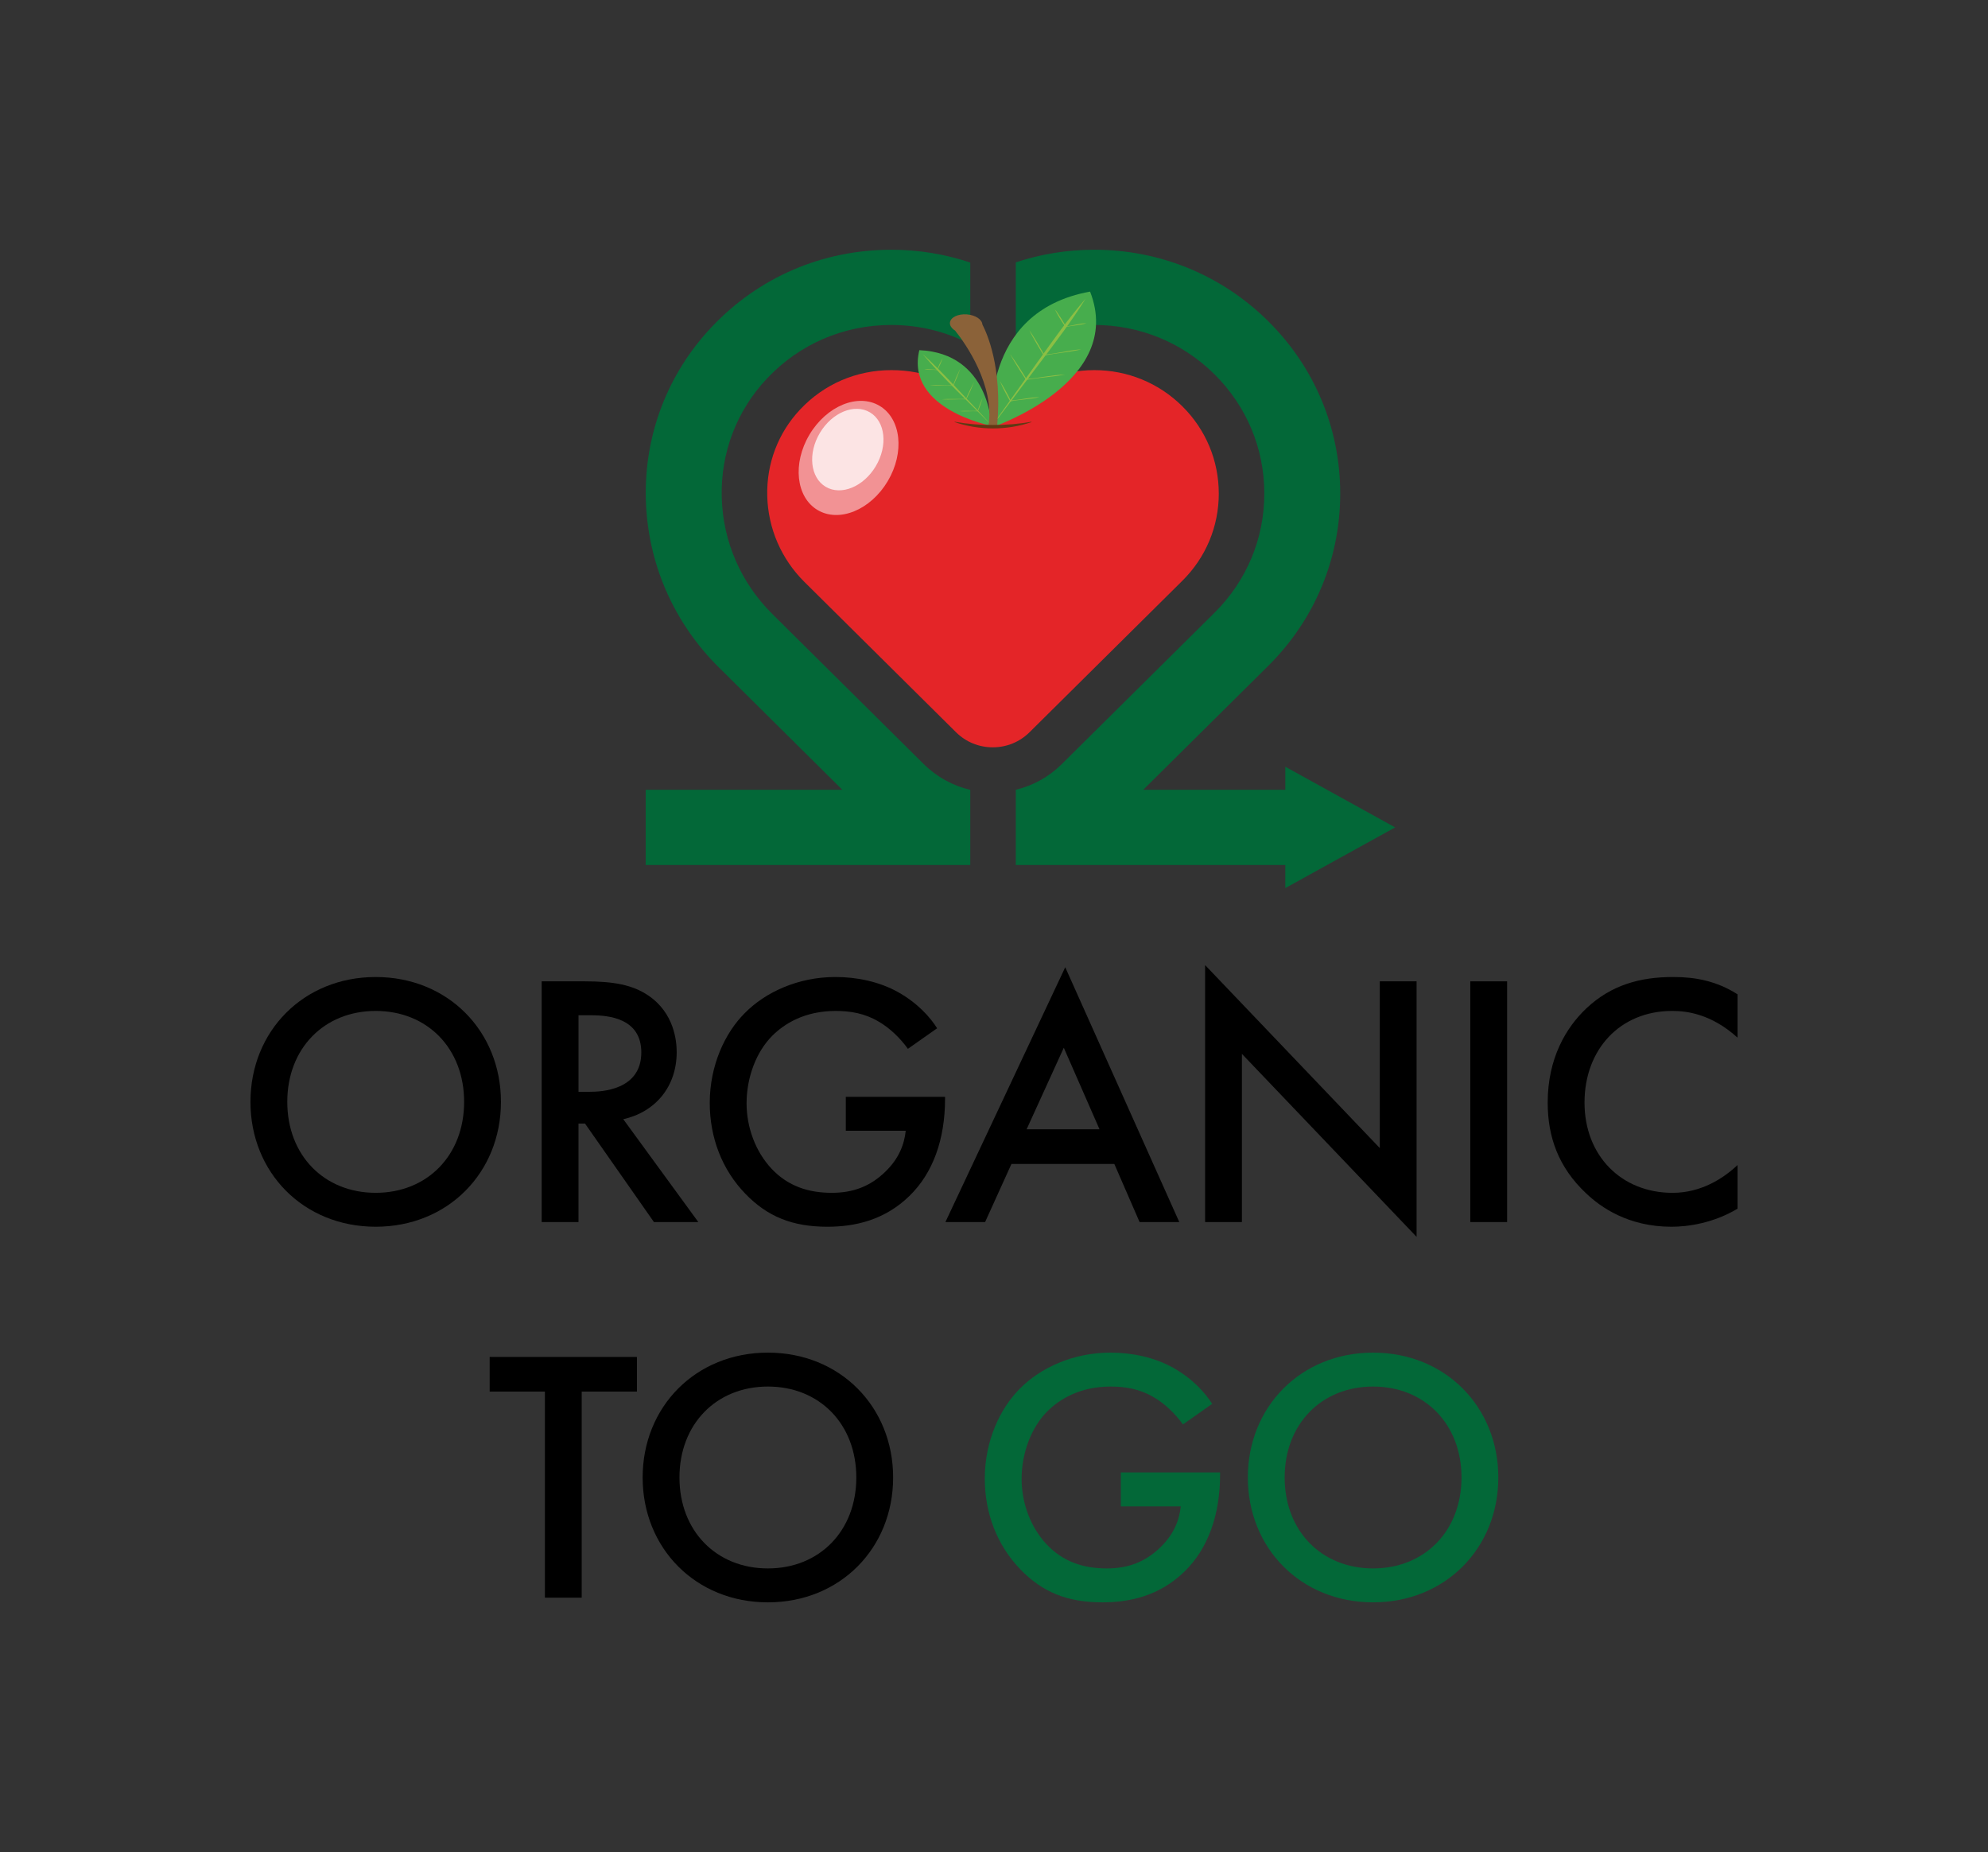 <svg viewBox="0 0 1159.24 1080" xmlns="http://www.w3.org/2000/svg" data-name="Layer 1" id="Layer_1">
  <rect x="0" y="0" width="1159.24" height="1080" fill="#333333" stroke="none"/>
  <defs>
    <style>
      .cls-1 {
        opacity: .5;
      }

      .cls-1, .cls-2 {
        fill: #fff;
      }

      .cls-3 {
        fill: #47ad4d;
      }

      .cls-4 {
        fill: #603914;
      }

      .cls-5 {
        fill: #8cbf44;
      }

      .cls-6 {
        fill: #e42528;
      }

      .cls-7 {
        fill: #8b6239;
      }

      .cls-2 {
        opacity: .75;
      }

      .cls-8 {
        fill: #036838;
      }
    </style>
  </defs>
  <g>
    <path d="M292.11,642.53c0,41.25-30.94,72.81-73.03,72.81s-73.03-31.57-73.03-72.81,30.94-72.81,73.03-72.81,73.03,31.57,73.03,72.81ZM270.64,642.53c0-31.15-21.47-53.03-51.56-53.03s-51.56,21.89-51.56,53.03,21.47,53.03,51.56,53.03,51.56-21.89,51.56-53.03Z"></path>
    <path d="M340.92,572.24c17.05,0,27.99,2.1,37.04,8.21,15.36,10.31,16.63,26.94,16.63,33.04,0,20.2-12.42,34.94-31.15,39.14l43.77,59.98h-25.89l-40.2-57.45h-3.79v57.45h-21.46v-140.37h25.04ZM337.34,636.64h6.74c5.89,0,29.88-.63,29.88-22.94,0-19.78-18.73-21.68-29.25-21.68h-7.37v44.62Z"></path>
    <path d="M493.2,639.58h57.88v1.05c0,23.99-7.16,43.56-20.84,56.82-14.52,14.1-31.78,17.89-47.77,17.89-20.41,0-34.93-5.89-47.77-19.15-13.68-14.1-20.83-32.83-20.83-53.03,0-21.89,8.84-40.83,20.42-52.4,12-12.21,31.15-21.05,52.82-21.05,12.63,0,25.68,2.73,36.62,8.84,11.57,6.52,18.73,14.73,22.73,21.05l-17.05,11.99c-4.21-5.89-10.52-12.21-17.26-15.99-7.79-4.63-16.21-6.1-24.83-6.1-18.31,0-30.09,7.58-37.04,14.52-9.26,9.26-14.94,24.2-14.94,39.35,0,14.1,5.26,28.2,14.52,38.09,9.68,10.31,21.68,14.1,35.15,14.1,12.21,0,22.31-3.58,31.36-12.42,7.79-7.57,10.94-15.78,11.78-23.78h-34.94v-19.78Z"></path>
    <path d="M649.78,678.72h-59.98l-15.36,33.88h-23.15l69.87-148.58,66.5,148.58h-23.15l-14.73-33.88ZM641.15,658.52l-20.83-47.56-21.68,47.56h42.51Z"></path>
    <path d="M702.72,712.61v-149.84l101.86,106.7v-97.23h21.46v149l-101.86-106.7v98.07h-21.46Z"></path>
    <path d="M878.82,572.24v140.37h-21.46v-140.37h21.46Z"></path>
    <path d="M1013.19,605.07c-15.57-14.1-30.09-15.57-38.09-15.57-30.52,0-51.14,22.52-51.14,53.45s21.47,52.62,51.35,52.62c16.83,0,29.88-8.63,37.88-16.21v25.46c-14.1,8.42-28.83,10.52-38.51,10.52-25.46,0-41.46-11.57-49.67-19.36-16.41-15.36-22.52-33.25-22.52-53.03,0-25.88,10.73-43.77,22.52-54.93,14.52-13.68,31.36-18.31,50.72-18.31,12.84,0,25.25,2.31,37.46,10.1v25.26Z"></path>
  </g>
  <path d="M339.21,811.47v120.17h-21.47v-120.17h-32.2v-20.2h85.86v20.2h-32.2Z"></path>
  <path d="M520.8,861.56c0,41.25-30.94,72.81-73.03,72.81s-73.03-31.57-73.03-72.81,30.94-72.81,73.03-72.81,73.03,31.57,73.03,72.81ZM499.33,861.56c0-31.15-21.47-53.03-51.56-53.03s-51.56,21.89-51.56,53.03,21.47,53.03,51.56,53.03,51.56-21.89,51.56-53.03Z"></path>
  <path d="M653.58,858.61h57.88v1.05c0,23.99-7.16,43.56-20.84,56.82-14.52,14.1-31.78,17.89-47.77,17.89-20.41,0-34.93-5.89-47.77-19.15-13.68-14.1-20.83-32.83-20.83-53.03,0-21.89,8.84-40.83,20.42-52.4,12-12.21,31.15-21.05,52.82-21.05,12.63,0,25.68,2.73,36.62,8.84,11.57,6.52,18.73,14.73,22.73,21.05l-17.05,11.99c-4.21-5.89-10.52-12.21-17.26-15.99-7.79-4.63-16.21-6.1-24.83-6.1-18.31,0-30.09,7.58-37.04,14.52-9.26,9.26-14.94,24.2-14.94,39.35,0,14.1,5.26,28.2,14.52,38.09,9.68,10.31,21.68,14.1,35.15,14.1,12.21,0,22.31-3.58,31.36-12.42,7.79-7.57,10.94-15.78,11.78-23.78h-34.94v-19.78Z" class="cls-8"></path>
  <path d="M873.7,861.56c0,41.25-30.94,72.81-73.03,72.81s-73.03-31.57-73.03-72.81,30.94-72.81,73.03-72.81,73.03,31.57,73.03,72.81ZM852.23,861.56c0-31.15-21.47-53.03-51.56-53.03s-51.56,21.89-51.56,53.03,21.47,53.03,51.56,53.03,51.56-21.89,51.56-53.03Z" class="cls-8"></path>
  <g>
    <path d="M519.72,145.63c15.9,0,31.42,2.56,46.06,7.47v47.61c-14.04-7.32-29.74-11.21-46.06-11.21-27.76,0-53.51,11.09-72.47,31.22-17.7,18.76-27.07,43.34-26.39,69.24.65,25.69,11.13,49.85,29.47,68.05l88.35,87.58c7.52,7.46,17.01,12.63,27.1,15,0,0-.07-.02,0,0v43.82h-189.26v-43.87h114.66l-72.15-71.52c-26.39-26.16-41.48-60.96-42.43-97.93-.96-37.48,12.66-73.12,38.33-100.34,27.42-29.08,64.63-45.11,104.8-45.11Z" class="cls-8"></path>
    <path d="M749.48,517.85v-13.44h-157.14v-43.89c10.05-2.4,19.3-7.49,26.78-14.93l89.1-88.3c18.71-18.57,29.03-43.25,29.03-69.51s-10.32-50.92-29.03-69.49c-18.73-18.57-43.64-28.8-70.12-28.8-16.2,0-31.79,3.83-45.76,11.04v-47.55c14.55-4.83,29.97-7.35,45.76-7.35,38.31,0,74.31,14.79,101.4,41.64,27.08,26.85,42.01,62.54,42.01,100.51s-14.92,73.68-42.01,100.53l-72.86,72.23h82.85v-13.44l64.05,35.38-64.05,35.38Z" class="cls-8"></path>
    <g>
      <path d="M710.7,287.79c0,19.23-7.55,37.29-21.26,50.88l-89.09,88.31c-5.73,5.68-13.33,8.8-21.44,8.8s-15.71-3.12-21.44-8.8l-88.35-87.59c-13.51-13.39-21.23-31.19-21.72-50.1-.49-18.94,6.34-36.91,19.25-50.59,13.9-14.75,32.75-22.87,53.08-22.87s37.61,7.48,51.32,21.08l7.86,7.79,7.86-7.79c13.71-13.59,31.95-21.08,51.33-21.08s37.62,7.48,51.33,21.08c13.71,13.59,21.26,31.67,21.26,50.88Z" class="cls-6"></path>
      <ellipse transform="translate(12.16 555.51) rotate(-59.22)" ry="26.55" rx="35.35" cy="267.05" cx="494.84" class="cls-1"></ellipse>
      <ellipse transform="translate(16.13 552.74) rotate(-59.22)" ry="18.97" rx="25.25" cy="262.18" cx="494.39" class="cls-2"></ellipse>
      <g>
        <g>
          <path d="M578.45,249.21s-7.81-67.45,57.2-79.17c20.68,52.95-57.2,79.17-57.2,79.17Z" class="cls-3"></path>
          <path d="M578.22,248.56c6.67-9.4,20.14-28.24,26.87-37.59,8.94-12.53,17.97-25.28,28-36.87-8.12,13.03-17.54,25.43-26.85,37.71-6.91,9.2-20.9,27.71-27.87,36.86-.06.09-.21-.01-.14-.1h0Z" class="cls-5"></path>
          <path d="M606.21,231.59c-5.59,1.3-11.36,1.29-16.98,2.44,0,0-.17.03-.17.03l-.09-.16c-2.11-3.69-4.09-7.45-5.79-11.36-.02-.03.04-.06.06-.03,2.29,3.59,4.31,7.33,6.19,11.14l-.26-.13c5.67-.26,11.53-1.96,17.05-1.93h0Z" class="cls-5"></path>
          <path d="M621.1,218.38c-7.48,1.53-15.14,1.75-22.64,3.12,0,0-.15.02-.15.02l-.09-.14c-3.21-4.78-6.3-9.63-9.12-14.66-.02-.03.03-.07.05-.03,3.38,4.67,6.5,9.5,9.5,14.42l-.25-.12c7.55-.49,15.3-2.42,22.71-2.61h0Z" class="cls-5"></path>
          <path d="M630.58,203.74c-7.22,1.71-14.64,2.11-21.89,3.67-1.33-2.18-3.2-5.19-4.44-7.38-1.37-2.46-2.86-4.93-4.04-7.45,1.64,2.26,3.09,4.75,4.58,7.13,1.26,2.08,3.03,5.14,4.24,7.3,0,0-.25-.12-.25-.12,1.82-.25,3.65-.43,5.46-.71,5.38-.83,11.05-2.22,16.34-2.43h0Z" class="cls-5"></path>
          <path d="M633.52,188.5c-3.97,1.24-8.16,1.26-12.18,2.22-2.32-3.3-4.46-6.7-6.26-10.31,1.24,1.29,2.37,3.28,3.47,4.87,1.06,1.68,2.07,3.4,3.03,5.14l-.18-.08c4.03-.36,8.22-1.92,12.14-1.84h0Z" class="cls-5"></path>
        </g>
        <g>
          <path d="M578.11,248.33s-.88-42.32-42.03-44.14c-8.29,34.43,42.03,44.14,42.03,44.14Z" class="cls-3"></path>
          <path d="M578.12,247.99c-13.42-13.76-27.69-26.91-40.11-41.51,7.17,6.35,13.82,13.44,20.41,20.45,6.46,6.97,13.67,14.15,19.7,21.06h0Z" class="cls-5"></path>
          <path d="M559.47,239.72c3.56-.36,7.13.08,10.69-.19,0,0-.15.1-.15.1.84-2.51,1.77-4.99,2.88-7.4,0-.02.04,0,.04.01-.74,2.59-1.65,5.11-2.66,7.6-3.56-.27-7.35.31-10.8-.13h0Z" class="cls-5"></path>
          <path d="M549.15,232.8c4.75-.38,9.5.05,14.25-.23.64-2.23,3.16-6.95,4.5-9.61.01-.02.05,0,.04.02-1.32,3.34-2.81,6.6-4.4,9.81-.05.09-.02.1-.14.09-4.71-.25-9.65.35-14.25-.08h0Z" class="cls-5"></path>
          <path d="M542.06,224.54c4.58-.25,9.15.31,13.73.17,0,0-.14.09-.14.09,1.28-3.27,2.65-6.49,4.2-9.64,0-.02.05,0,.04.02-1.17,3.31-2.51,6.55-3.95,9.74-.05.1-.01.1-.14.09-4.53-.38-9.31.08-13.73-.47h0Z" class="cls-5"></path>
          <path d="M538.95,215.37c2.56-.26,5.09.24,7.65.17.46-1.83,1.94-4.65,3.02-6.68,0-.02.04,0,.04.02-.81,2.38-1.85,4.66-3,6.89-2.53-.29-5.3.14-7.71-.4h0Z" class="cls-5"></path>
        </g>
        <path d="M581.45,248.49l-5.05-.16c3.68-23.47-13.2-47.8-19.49-55.58-.29-.17-.55-.35-.8-.55-1.46-1.13-2.3-2.54-2.18-4,.25-3.11,4.69-5.28,9.91-4.87,4.93.39,8.79,2.95,9,5.85,0,0,0,0,0,0,2.62,5.16,11.75,24.98,8.61,59.3Z" class="cls-7"></path>
        <path d="M601.5,246.13c-14.33,4.94-30.55,4.93-44.89,0,0,0,.03-.19.03-.19,7.4,1.28,14.91,1.92,22.41,1.88,7.5.03,15.01-.6,22.41-1.88,0,0,.03.19.03.19h0Z" class="cls-4"></path>
      </g>
    </g>
  </g>
</svg>